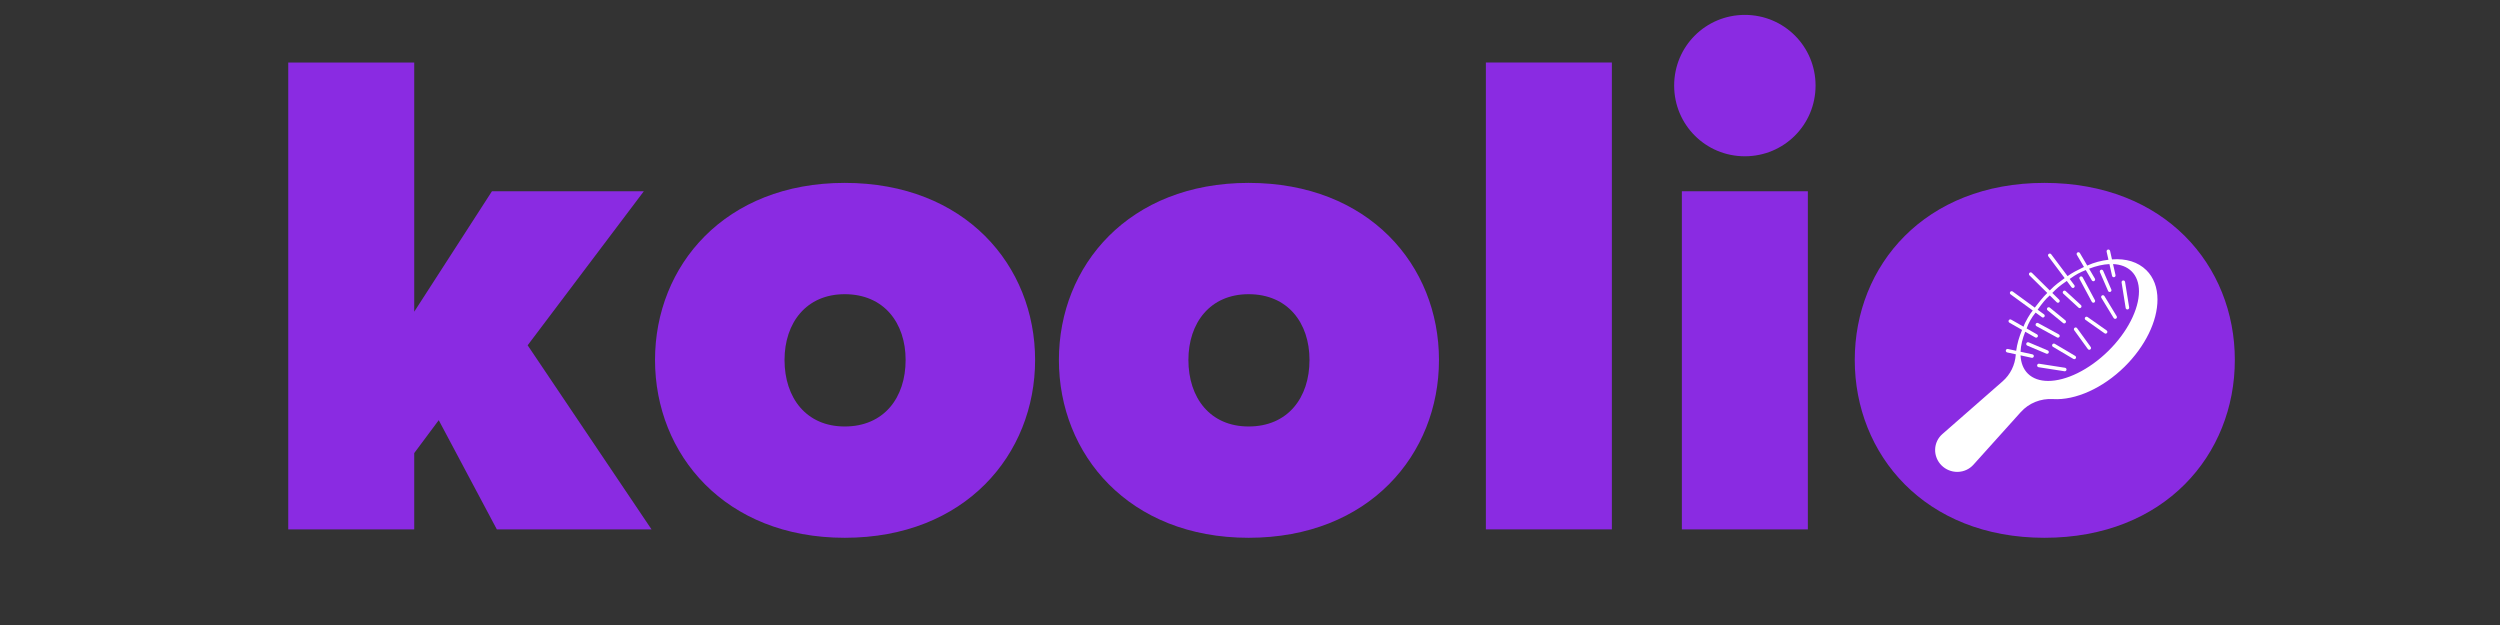 <svg xmlns="http://www.w3.org/2000/svg" xmlns:xlink="http://www.w3.org/1999/xlink" width="2000" zoomAndPan="magnify" viewBox="0 0 1500 375" height="500" preserveAspectRatio="xMidYMid meet" version="1.0"><rect x="0" y="0" width="1500" height="375" fill="#333333" stroke="none"/><defs><g/><clipPath id="48bd3ede6d"><path d="M 1153.496 142.137 L 1301.965 142.137 L 1301.965 290.605 L 1153.496 290.605 Z M 1153.496 142.137 " clip-rule="nonzero"/></clipPath><clipPath id="c9530fe455"><path d="M 1227.73 142.137 C 1186.734 142.137 1153.496 175.375 1153.496 216.371 C 1153.496 257.371 1186.734 290.605 1227.73 290.605 C 1268.73 290.605 1301.965 257.371 1301.965 216.371 C 1301.965 175.375 1268.73 142.137 1227.73 142.137 Z M 1227.73 142.137 " clip-rule="nonzero"/></clipPath><clipPath id="26c9fc4a55"><path d="M 1161 149.605 L 1294.465 149.605 L 1294.465 283.105 L 1161 283.105 Z M 1161 149.605 " clip-rule="nonzero"/></clipPath></defs><g fill="#8a2be2" fill-opacity="1"><g transform="translate(151.945, 317.625)"><g><path d="M 238.969 0 L 164.641 -110.453 L 234.344 -202.859 L 143.219 -202.859 L 96.594 -130.609 L 96.594 -280.125 L 21 -280.125 L 21 0 L 96.594 0 L 96.594 -45.781 L 111.297 -65.516 L 146.156 0 Z M 238.969 0 "/></g></g></g><g fill="#8a2be2" fill-opacity="1"><g transform="translate(385.872, 317.625)"><g><path d="M 120.953 5.047 C 193.188 5.047 235.188 -44.938 235.188 -101.641 C 235.188 -158.328 193.188 -207.891 120.953 -207.891 C 49.141 -207.891 7.141 -158.328 7.141 -101.641 C 7.141 -44.938 49.141 5.047 120.953 5.047 Z M 120.953 -61.734 C 97.859 -61.734 84.844 -78.953 84.844 -101.641 C 84.844 -123.891 97.859 -141.109 120.953 -141.109 C 144.469 -141.109 157.5 -123.891 157.5 -101.641 C 157.5 -78.953 144.469 -61.734 120.953 -61.734 Z M 120.953 -61.734 "/></g></g></g><g fill="#8a2be2" fill-opacity="1"><g transform="translate(628.199, 317.625)"><g><path d="M 120.953 5.047 C 193.188 5.047 235.188 -44.938 235.188 -101.641 C 235.188 -158.328 193.188 -207.891 120.953 -207.891 C 49.141 -207.891 7.141 -158.328 7.141 -101.641 C 7.141 -44.938 49.141 5.047 120.953 5.047 Z M 120.953 -61.734 C 97.859 -61.734 84.844 -78.953 84.844 -101.641 C 84.844 -123.891 97.859 -141.109 120.953 -141.109 C 144.469 -141.109 157.5 -123.891 157.5 -101.641 C 157.5 -78.953 144.469 -61.734 120.953 -61.734 Z M 120.953 -61.734 "/></g></g></g><g fill="#8a2be2" fill-opacity="1"><g transform="translate(870.525, 317.625)"><g><path d="M 96.594 0 L 96.594 -280.125 L 21 -280.125 L 21 0 Z M 96.594 0 "/></g></g></g><g fill="#8a2be2" fill-opacity="1"><g transform="translate(988.119, 317.625)"><g><path d="M 58.797 -223.859 C 82.312 -223.859 101.219 -242.75 101.219 -266.266 C 101.219 -289.797 82.312 -308.688 58.797 -308.688 C 35.281 -308.688 16.375 -289.797 16.375 -266.266 C 16.375 -242.75 35.281 -223.859 58.797 -223.859 Z M 96.594 0 L 96.594 -202.859 L 21 -202.859 L 21 0 Z M 96.594 0 "/></g></g></g><g fill="#8a2be2" fill-opacity="1"><g transform="translate(1105.712, 317.625)"><g><path d="M 120.953 5.047 C 193.188 5.047 235.188 -44.938 235.188 -101.641 C 235.188 -158.328 193.188 -207.891 120.953 -207.891 C 49.141 -207.891 7.141 -158.328 7.141 -101.641 C 7.141 -44.938 49.141 5.047 120.953 5.047 Z M 120.953 -61.734 C 97.859 -61.734 84.844 -78.953 84.844 -101.641 C 84.844 -123.891 97.859 -141.109 120.953 -141.109 C 144.469 -141.109 157.5 -123.891 157.5 -101.641 C 157.5 -78.953 144.469 -61.734 120.953 -61.734 Z M 120.953 -61.734 "/></g></g></g><g clip-path="url(#48bd3ede6d)"><g clip-path="url(#c9530fe455)"><path fill="#8a2be2" d="M 1153.496 142.137 L 1301.965 142.137 L 1301.965 290.605 L 1153.496 290.605 Z M 1153.496 142.137 " fill-opacity="1" fill-rule="nonzero"/></g></g><g clip-path="url(#26c9fc4a55)"><path fill="#ffffff" d="M 1287.816 162.109 C 1282.84 157.199 1275.656 154.98 1267.188 155.637 L 1266.039 150.539 C 1265.914 149.969 1265.344 149.609 1264.773 149.738 C 1264.203 149.867 1263.848 150.434 1263.977 151.004 L 1265.066 155.855 C 1260.73 156.352 1256.484 157.48 1252.336 159.332 L 1247.941 151.848 C 1247.645 151.344 1246.996 151.176 1246.492 151.469 C 1245.988 151.766 1245.82 152.414 1246.117 152.918 L 1250.375 160.176 C 1245.781 162.418 1243.664 163.477 1240.539 165.664 L 1230.715 152.555 C 1230.363 152.086 1229.699 151.992 1229.234 152.344 C 1228.766 152.691 1228.668 153.355 1229.02 153.824 L 1238.793 166.867 C 1236.254 168.773 1233.074 170.891 1229.871 174.277 L 1219.172 163.723 C 1218.754 163.309 1218.082 163.316 1217.672 163.73 C 1217.262 164.148 1217.266 164.816 1217.684 165.23 L 1228.367 175.766 C 1225.664 178.301 1222.488 182.539 1220.871 184.574 L 1207.609 174.902 C 1207.137 174.559 1206.477 174.664 1206.129 175.137 C 1205.785 175.609 1205.891 176.27 1206.363 176.617 L 1219.648 186.305 C 1218.25 187.832 1215.074 193.125 1214.105 196 L 1206.695 191.77 C 1206.188 191.477 1205.539 191.656 1205.25 192.164 C 1204.961 192.672 1205.137 193.316 1205.645 193.605 L 1213.246 197.949 C 1211.461 202.168 1210.254 206.395 1209.707 210.473 L 1204.762 209.387 C 1204.188 209.262 1203.625 209.625 1203.5 210.195 C 1203.375 210.766 1203.734 211.332 1204.309 211.457 L 1209.484 212.59 C 1209.48 212.66 1209.473 212.73 1209.469 212.801 C 1209.02 219.051 1206.207 224.734 1201.547 228.812 L 1165.426 260.438 C 1162.73 262.801 1161.184 266.07 1161.078 269.648 C 1160.973 273.23 1162.391 276.742 1164.973 279.289 C 1167.461 281.742 1170.855 283.129 1174.344 283.129 C 1174.477 283.129 1174.605 283.129 1174.734 283.125 C 1178.348 283.016 1181.652 281.496 1184.043 278.84 L 1212.461 247.262 C 1217.34 241.84 1224.387 238.996 1231.789 239.449 C 1245.301 240.285 1261.758 232.848 1274.742 220.043 C 1287.105 207.844 1294.488 192.766 1294.488 179.707 C 1294.488 172.5 1292.184 166.414 1287.816 162.109 Z M 1265.082 210.473 C 1253.363 222.031 1239.535 228.562 1228.914 228.562 C 1223.98 228.562 1219.734 227.152 1216.719 224.176 C 1214.031 221.527 1212.523 217.75 1212.328 213.215 L 1219.016 214.68 C 1219.094 214.695 1219.168 214.703 1219.246 214.703 C 1219.73 214.703 1220.168 214.367 1220.277 213.871 C 1220.402 213.301 1220.043 212.734 1219.469 212.609 L 1212.332 211.047 C 1212.5 207.273 1213.469 203.195 1215.137 199.027 L 1221.172 202.473 C 1221.336 202.566 1221.516 202.613 1221.695 202.613 C 1222.062 202.613 1222.418 202.422 1222.613 202.078 C 1222.906 201.57 1222.727 200.926 1222.219 200.633 L 1215.973 197.066 C 1217.113 193.793 1218.867 190.613 1221.363 187.555 L 1225.156 190.316 C 1225.344 190.457 1225.562 190.523 1225.781 190.523 C 1226.105 190.523 1226.43 190.371 1226.637 190.086 C 1226.98 189.613 1226.879 188.953 1226.406 188.609 L 1222.586 185.824 C 1225.215 182.078 1227.68 179.043 1229.875 177.254 L 1234.027 181.352 C 1234.234 181.555 1234.504 181.656 1234.77 181.656 C 1235.043 181.656 1235.316 181.551 1235.523 181.34 C 1235.934 180.922 1235.93 180.254 1235.516 179.844 L 1231.383 175.766 C 1234.133 173.008 1235.195 171.949 1240.07 168.57 L 1242.914 172.363 C 1243.121 172.641 1243.438 172.789 1243.762 172.789 C 1243.98 172.789 1244.203 172.719 1244.395 172.578 C 1244.863 172.227 1244.957 171.562 1244.609 171.094 L 1241.816 167.367 C 1245.781 164.535 1247.898 163.477 1251.469 162.039 L 1255.105 168.234 C 1255.301 168.57 1255.656 168.758 1256.02 168.758 C 1256.203 168.758 1256.387 168.711 1256.555 168.613 C 1257.059 168.316 1257.227 167.668 1256.934 167.164 L 1253.445 161.223 C 1257.73 159.555 1261.875 158.609 1265.652 158.449 L 1267.242 165.512 C 1267.355 166.004 1267.793 166.34 1268.277 166.34 C 1268.352 166.34 1268.43 166.332 1268.508 166.312 C 1269.082 166.184 1269.438 165.617 1269.309 165.047 L 1267.824 158.445 C 1272.312 158.637 1276.176 160.047 1278.973 162.809 C 1281.859 165.656 1283.387 169.801 1283.387 174.793 C 1283.387 185.664 1276.371 199.336 1265.082 210.473 Z M 1265.082 210.473 " fill-opacity="1" fill-rule="nonzero"/></g><path fill="#ffffff" d="M 1264.855 174.57 C 1265.027 174.969 1265.418 175.207 1265.824 175.207 C 1265.965 175.207 1266.109 175.18 1266.246 175.117 C 1266.785 174.887 1267.027 174.262 1266.797 173.727 L 1261.895 162.441 C 1261.66 161.902 1261.035 161.656 1260.5 161.891 C 1259.965 162.125 1259.719 162.746 1259.949 163.285 Z M 1264.855 174.57 " fill-opacity="1" fill-rule="nonzero"/><path fill="#ffffff" d="M 1255.086 181.098 C 1255.277 181.453 1255.641 181.656 1256.02 181.656 C 1256.188 181.656 1256.359 181.613 1256.52 181.527 C 1257.035 181.254 1257.227 180.609 1256.953 180.094 L 1249.598 166.391 C 1249.32 165.875 1248.676 165.684 1248.164 165.961 C 1247.648 166.238 1247.453 166.879 1247.73 167.395 Z M 1255.086 181.098 " fill-opacity="1" fill-rule="nonzero"/><path fill="#ffffff" d="M 1247.129 184.602 C 1247.332 184.789 1247.59 184.879 1247.848 184.879 C 1248.133 184.879 1248.418 184.766 1248.625 184.535 C 1249.023 184.105 1248.992 183.438 1248.562 183.039 L 1239.418 174.648 C 1238.984 174.254 1238.316 174.281 1237.922 174.715 C 1237.527 175.145 1237.555 175.812 1237.984 176.211 Z M 1247.129 184.602 " fill-opacity="1" fill-rule="nonzero"/><path fill="#ffffff" d="M 1263.984 198.27 L 1252.543 190.211 C 1252.062 189.875 1251.402 189.988 1251.066 190.465 C 1250.73 190.941 1250.844 191.605 1251.324 191.941 L 1262.762 200 C 1262.949 200.133 1263.16 200.195 1263.371 200.195 C 1263.703 200.195 1264.031 200.039 1264.238 199.746 C 1264.574 199.27 1264.461 198.605 1263.984 198.27 Z M 1263.984 198.27 " fill-opacity="1" fill-rule="nonzero"/><path fill="#ffffff" d="M 1275.043 169.145 C 1274.949 168.566 1274.406 168.172 1273.828 168.266 C 1273.254 168.359 1272.859 168.902 1272.953 169.477 L 1275.402 184.793 C 1275.488 185.316 1275.938 185.684 1276.449 185.684 C 1276.504 185.684 1276.559 185.68 1276.617 185.672 C 1277.195 185.578 1277.586 185.035 1277.496 184.461 Z M 1275.043 169.145 " fill-opacity="1" fill-rule="nonzero"/><path fill="#ffffff" d="M 1262.645 177.629 C 1262.34 177.129 1261.688 176.969 1261.188 177.273 C 1260.688 177.578 1260.531 178.23 1260.836 178.727 L 1268.188 190.82 C 1268.387 191.148 1268.738 191.328 1269.094 191.328 C 1269.281 191.328 1269.473 191.277 1269.645 191.176 C 1270.145 190.871 1270.301 190.219 1270 189.719 Z M 1262.645 177.629 " fill-opacity="1" fill-rule="nonzero"/><path fill="#ffffff" d="M 1228.234 212.285 C 1228.645 212.285 1229.039 212.043 1229.207 211.641 C 1229.438 211.102 1229.184 210.48 1228.645 210.254 L 1217.203 205.414 C 1216.664 205.188 1216.043 205.441 1215.816 205.977 C 1215.59 206.516 1215.84 207.137 1216.379 207.367 L 1227.82 212.203 C 1227.957 212.258 1228.094 212.285 1228.234 212.285 Z M 1228.234 212.285 " fill-opacity="1" fill-rule="nonzero"/><path fill="#ffffff" d="M 1234.77 202.613 C 1235.145 202.613 1235.508 202.414 1235.699 202.062 C 1235.98 201.551 1235.793 200.906 1235.281 200.625 L 1222.918 193.855 C 1222.406 193.574 1221.762 193.766 1221.48 194.277 C 1221.199 194.789 1221.387 195.434 1221.902 195.715 L 1234.262 202.484 C 1234.422 202.57 1234.598 202.613 1234.77 202.613 Z M 1234.77 202.613 " fill-opacity="1" fill-rule="nonzero"/><path fill="#ffffff" d="M 1237.871 193.832 C 1238.066 193.992 1238.305 194.07 1238.539 194.07 C 1238.848 194.07 1239.148 193.938 1239.359 193.68 C 1239.73 193.23 1239.664 192.562 1239.211 192.191 L 1229.895 184.57 C 1229.441 184.199 1228.773 184.266 1228.406 184.719 C 1228.035 185.172 1228.102 185.84 1228.555 186.207 Z M 1237.871 193.832 " fill-opacity="1" fill-rule="nonzero"/><path fill="#ffffff" d="M 1246.254 196.902 C 1245.91 196.43 1245.246 196.324 1244.773 196.668 C 1244.301 197.008 1244.195 197.672 1244.535 198.145 L 1252.711 209.43 C 1252.914 209.715 1253.238 209.867 1253.566 209.867 C 1253.781 209.867 1254 209.801 1254.188 209.668 C 1254.66 209.324 1254.766 208.66 1254.426 208.188 Z M 1246.254 196.902 " fill-opacity="1" fill-rule="nonzero"/><path fill="#ffffff" d="M 1239.02 220.66 L 1223.492 218.242 C 1222.914 218.152 1222.375 218.547 1222.285 219.125 C 1222.195 219.703 1222.59 220.246 1223.168 220.336 L 1238.695 222.754 C 1238.75 222.762 1238.805 222.766 1238.859 222.766 C 1239.371 222.766 1239.82 222.391 1239.902 221.871 C 1239.992 221.293 1239.598 220.75 1239.02 220.66 Z M 1239.02 220.66 " fill-opacity="1" fill-rule="nonzero"/><path fill="#ffffff" d="M 1245.117 213.539 L 1232.859 206.285 C 1232.355 205.988 1231.707 206.156 1231.406 206.656 C 1231.109 207.16 1231.277 207.809 1231.781 208.109 L 1244.039 215.363 C 1244.207 215.461 1244.395 215.512 1244.578 215.512 C 1244.938 215.512 1245.289 215.324 1245.488 214.992 C 1245.785 214.488 1245.621 213.84 1245.117 213.539 Z M 1245.117 213.539 " fill-opacity="1" fill-rule="nonzero"/></svg>
